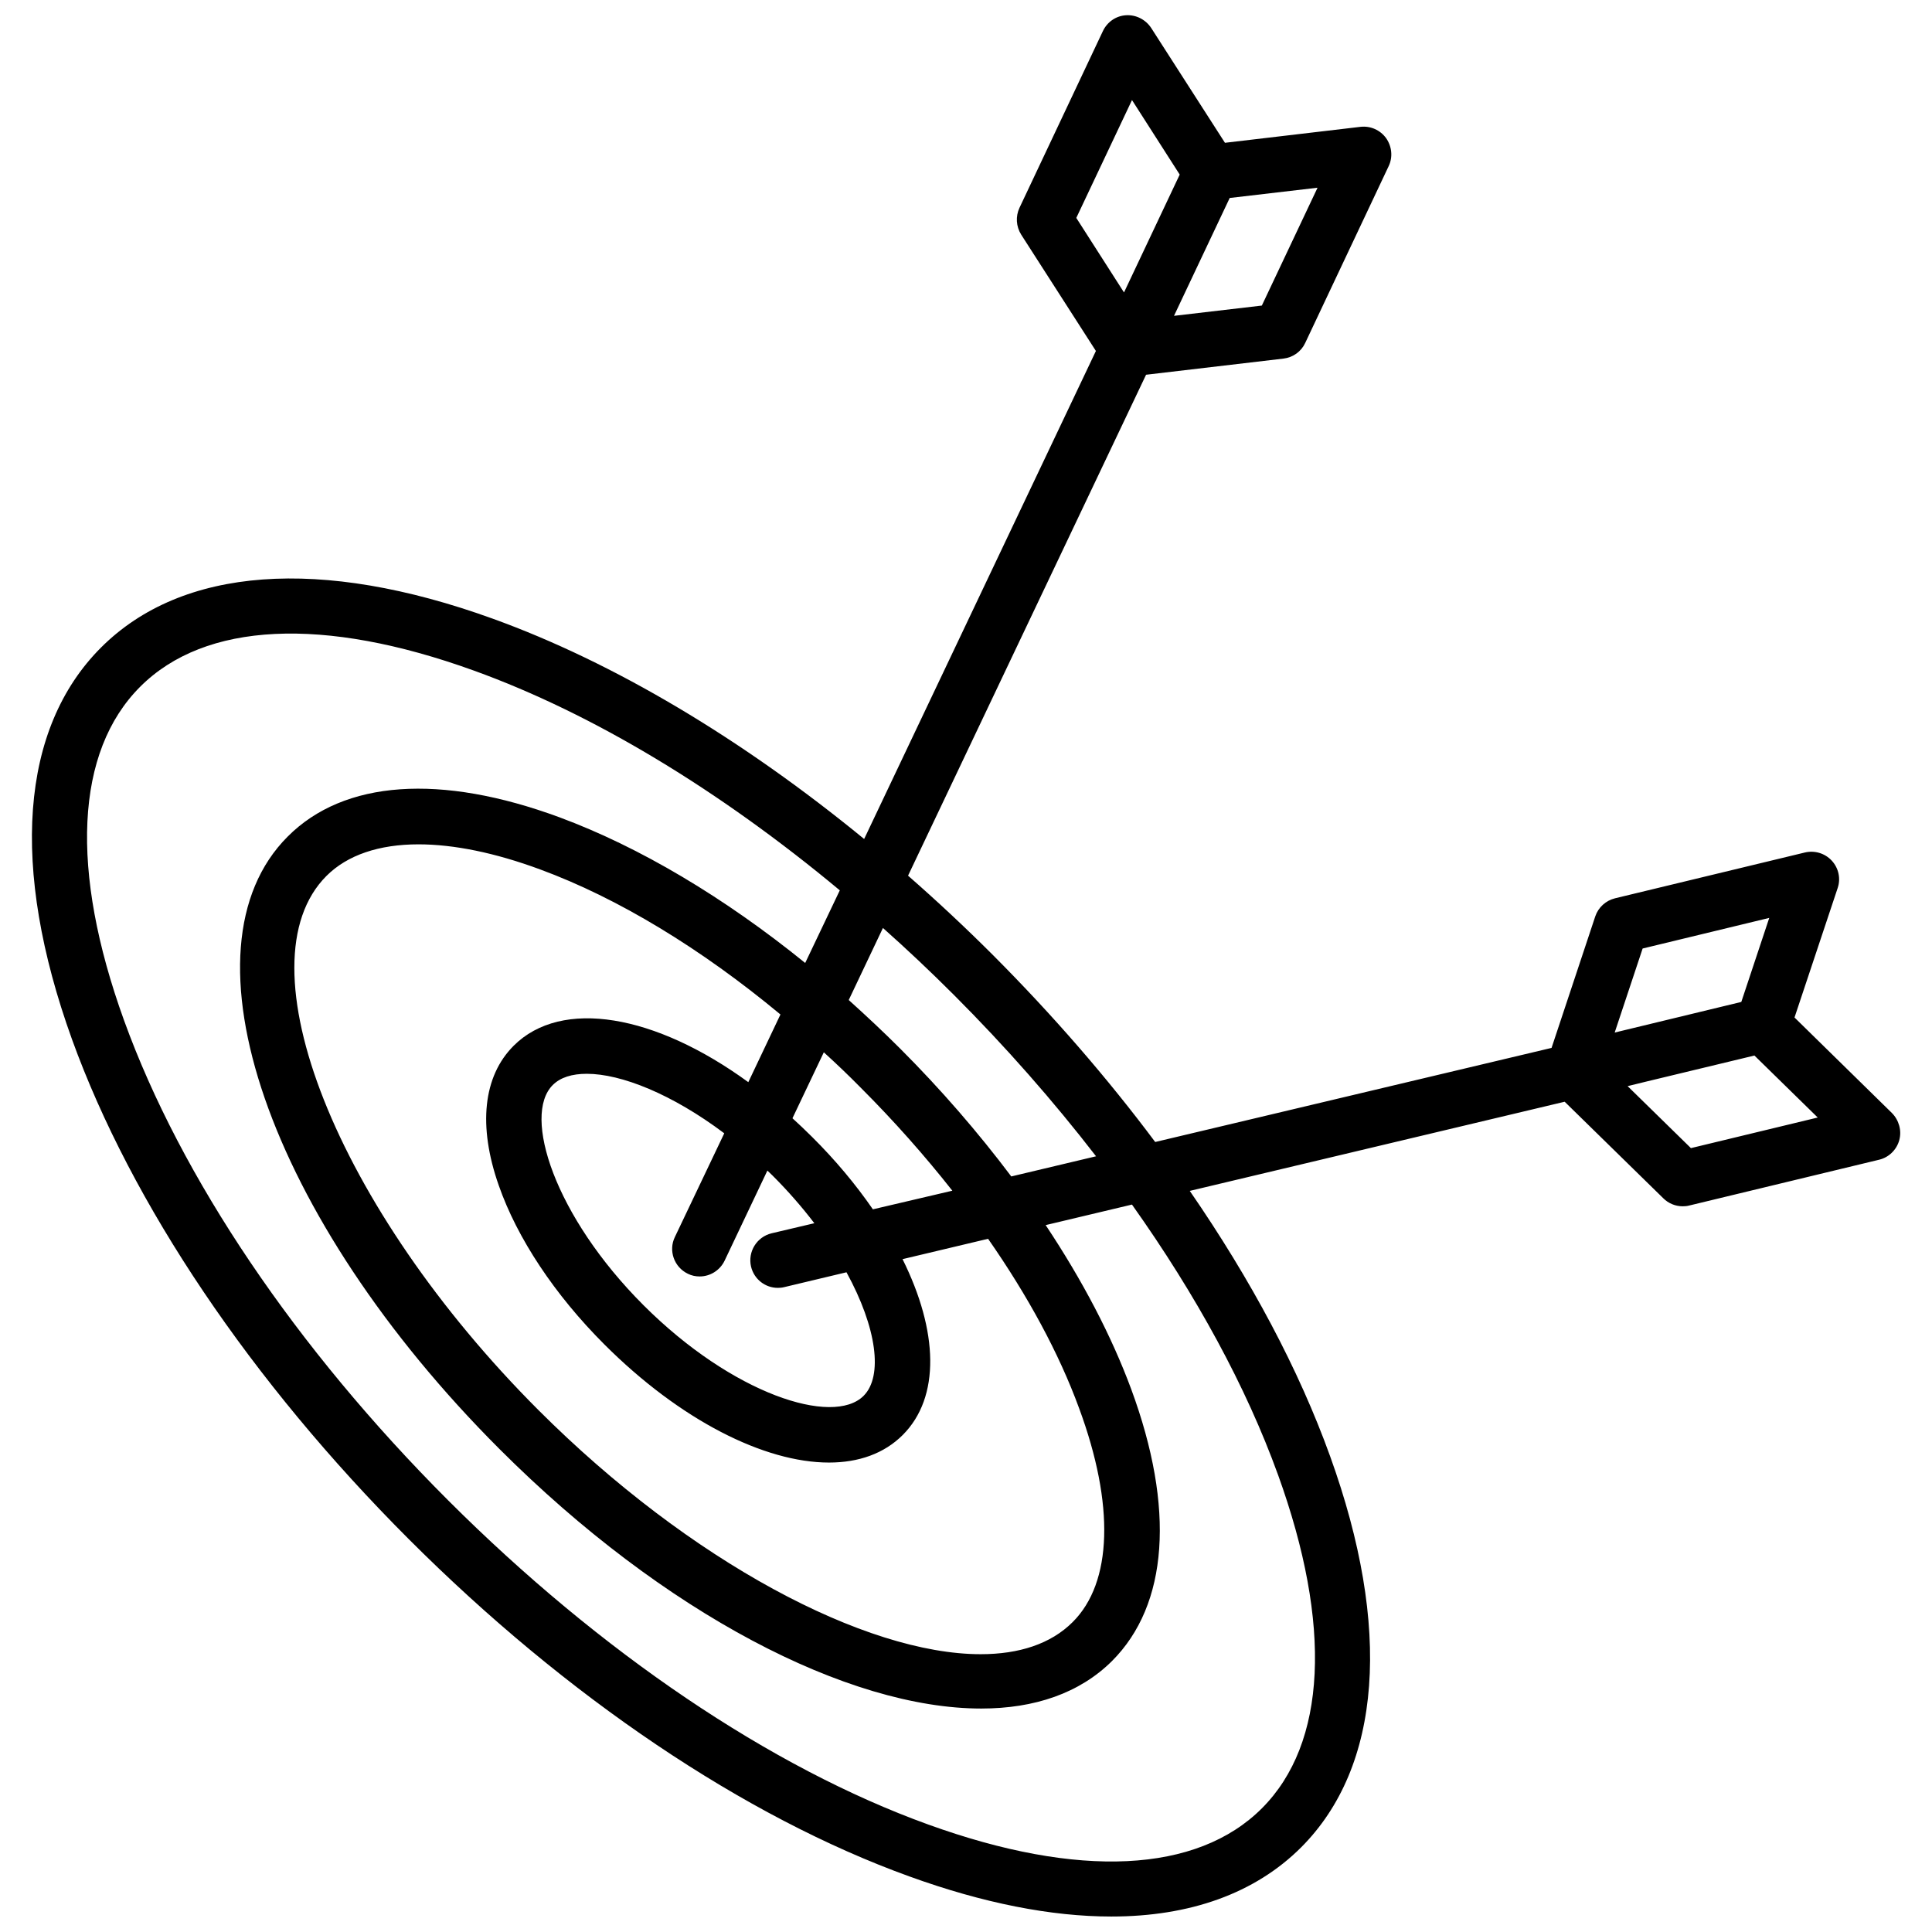 <?xml version="1.0" encoding="UTF-8"?>
<!-- Uploaded to: ICON Repo, www.svgrepo.com, Generator: ICON Repo Mixer Tools -->
<svg width="800px" height="800px" version="1.1" viewBox="144 144 512 512" xmlns="http://www.w3.org/2000/svg">
 <defs>
  <clipPath id="a">
   <path d="m152 148.09h496v503.81h-496z"/>
  </clipPath>
 </defs>
 <g clip-path="url(#a)">
  <path d="m645.36 438.94-25.797-25.293 11.438-34.309c0.855-2.519 0.25-5.289-1.562-7.254-1.812-1.965-4.535-2.769-7.106-2.168l-50.332 12.141c-2.469 0.605-4.434 2.418-5.238 4.785l-11.586 34.863-105.04 24.938c-12.645-16.93-27.055-33.555-42.926-49.473-7.356-7.356-14.914-14.41-22.57-21.109l63.078-132.75 36.426-4.281c2.519-0.301 4.684-1.863 5.742-4.133l22.117-46.855c1.16-2.418 0.855-5.238-0.656-7.406-1.562-2.168-4.133-3.324-6.801-3.023l-35.922 4.231-19.547-30.43c-1.461-2.215-3.981-3.527-6.648-3.375-2.672 0.152-4.988 1.762-6.144 4.18l-22.117 46.855c-1.059 2.266-0.906 4.938 0.453 7.106l19.801 30.832-61.418 129.33c-32.395-26.551-66.352-46.805-98.445-58.391-45.547-16.477-82.375-13.754-103.79 7.656-21.414 21.414-24.133 58.242-7.707 103.79 15.766 43.629 47.508 90.738 89.324 132.55 41.816 41.816 88.922 73.555 132.6 89.324 19.598 7.106 37.633 10.629 53.504 10.629 20.906 0 38.09-6.144 50.281-18.289 21.41-21.41 24.133-58.242 7.707-103.73-8.262-22.922-20.957-46.754-37.18-70.281l99.352-23.629 26.148 25.594c1.359 1.359 3.223 2.117 5.141 2.117 0.555 0 1.16-0.051 1.715-0.203l50.332-12.141c2.57-0.605 4.637-2.621 5.34-5.188 0.699-2.57-0.105-5.34-1.969-7.207zm-166.96-213.96-23.277 2.719 14.762-31.234 23.277-2.719zm-34.41-54.465 12.645 19.75-14.762 31.234-12.645-19.75zm-47.258 237.09c13.805 13.805 26.449 28.215 37.734 42.824l-22.469 5.34c-8.715-11.586-18.59-23.023-29.473-33.906-4.434-4.434-9.02-8.715-13.602-12.848l9.066-19.094c6.348 5.644 12.598 11.539 18.742 17.684zm-70.43 73.961c1.008 0.504 2.066 0.707 3.125 0.707 2.719 0 5.34-1.562 6.602-4.18l11.336-23.879c0.453 0.453 0.957 0.906 1.41 1.359 4.133 4.133 7.809 8.363 11.035 12.594l-11.336 2.672c-3.93 0.957-6.348 4.887-5.441 8.816 0.805 3.375 3.777 5.644 7.106 5.644 0.555 0 1.109-0.051 1.715-0.203l16.473-3.93c8.062 14.711 9.723 27.559 4.535 32.746-8.113 8.113-34.762-0.453-58.34-24.031-23.578-23.578-32.145-50.281-24.031-58.34 2.016-2.016 5.09-2.973 9.02-2.973 9.117 0 22.621 5.391 36.426 15.77l-13.098 27.508c-1.727 3.57-0.215 7.953 3.465 9.719zm-46.199-60.406c-8.062 8.062-9.473 21.211-3.93 36.98 4.887 14.008 14.812 28.969 27.961 42.117 20.152 20.152 42.473 31.336 59.551 31.336 7.859 0 14.609-2.367 19.547-7.305 10.027-10.027 9.422-27.559-0.051-46.602l22.672-5.391c10.531 15.113 18.793 30.328 24.133 44.941 9.422 25.492 8.816 46.148-1.715 56.629-5.793 5.793-14.207 8.516-24.383 8.516-30.531 0-77.031-24.535-117.19-64.688-53.605-53.605-79.301-118.45-56.176-141.57 5.543-5.543 13.957-8.363 24.383-8.363 9.32 0 20.254 2.215 32.242 6.648 20.656 7.609 42.621 20.957 63.68 38.441l-8.516 17.938c-24.629-17.945-49.465-22.375-62.211-9.629zm95.219 43.324c-4.484-6.5-9.875-13-16.172-19.246-1.715-1.715-3.426-3.324-5.141-4.887l8.312-17.48c3.324 3.023 6.602 6.144 9.824 9.422 8.816 8.816 16.93 17.984 24.234 27.258zm107.36 70.332c14.41 39.852 12.898 71.238-4.281 88.418s-48.566 18.691-88.418 4.281c-41.715-15.062-86.855-45.594-127.21-85.898-40.355-40.352-70.836-85.543-85.902-127.21-14.41-39.852-12.898-71.238 4.281-88.418 17.18-17.18 48.566-18.691 88.418-4.281 31.539 11.387 65.043 31.641 96.984 58.242l-9.168 19.246c-21.461-17.383-43.883-30.73-65.094-38.594-31.539-11.637-57.133-9.875-72.043 5.09-29.824 29.773-5.137 101.06 56.125 162.32 43.68 43.68 92.449 68.77 127.66 68.77 14.156 0 26.098-4.082 34.66-12.594 14.914-14.914 16.727-40.508 5.09-72.043-5.238-14.156-12.949-28.867-22.672-43.48l22.871-5.441c17.035 23.98 30.285 48.316 38.695 71.59zm96.633-139.45 33.555-8.113-7.406 22.27-33.555 8.113zm12.797 52.898-16.777-16.426 5.141-1.258 28.465-6.852 16.777 16.426z"/>
 </g>
</svg>